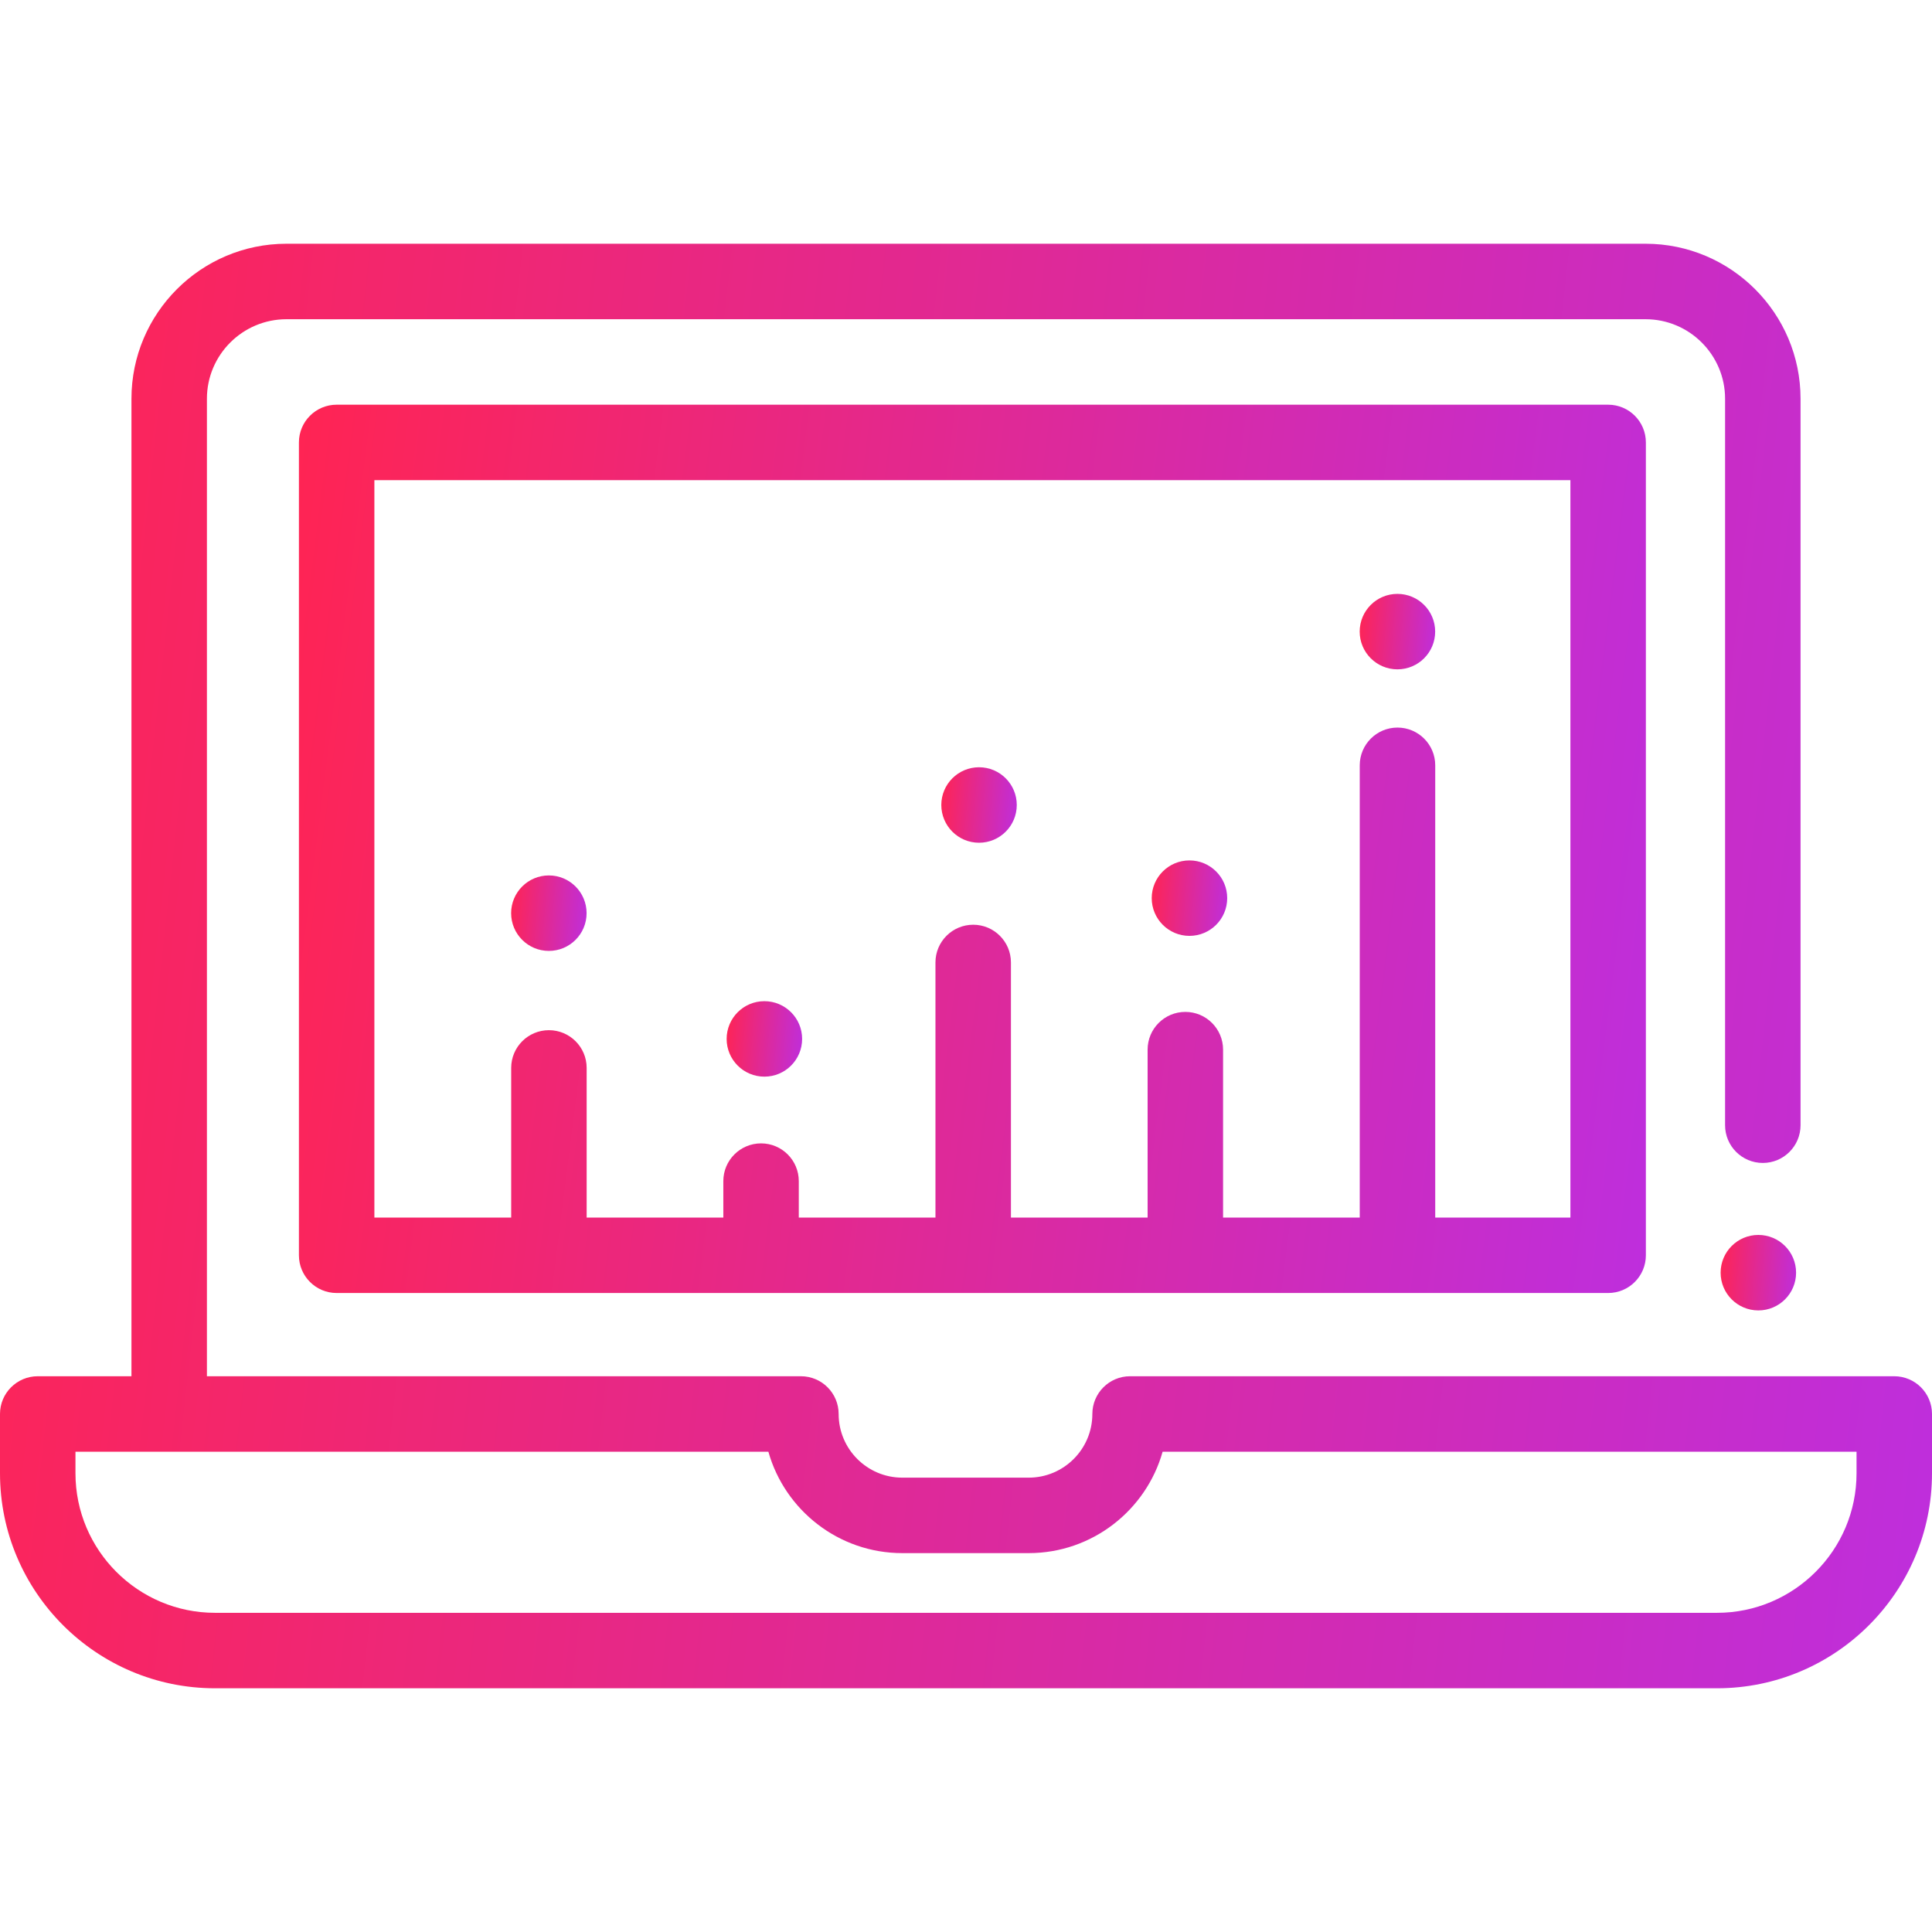 <svg width="100" height="100" viewBox="0 0 100 100" fill="none" xmlns="http://www.w3.org/2000/svg">
<g clip-path="url(#clip0_1326_82)">
<path d="M28.409 49.219C29.488 49.219 30.362 48.344 30.362 47.266C30.362 46.187 29.488 45.312 28.409 45.312C27.331 45.312 26.456 46.187 26.456 47.266C26.456 48.344 27.331 49.219 28.409 49.219Z" fill="url(#paint0_linear_1326_82)"/>
<path d="M39.564 55.727C40.643 55.727 41.518 54.853 41.518 53.774C41.518 52.696 40.643 51.821 39.564 51.821C38.486 51.821 37.611 52.696 37.611 53.774C37.611 54.853 38.486 55.727 39.564 55.727Z" fill="url(#paint1_linear_1326_82)"/>
<path d="M50.675 43.62C51.754 43.62 52.628 42.745 52.628 41.666C52.628 40.588 51.754 39.713 50.675 39.713C49.596 39.713 48.722 40.588 48.722 41.666C48.722 42.745 49.596 43.62 50.675 43.62Z" fill="url(#paint2_linear_1326_82)"/>
<path d="M61.566 48.441C62.645 48.441 63.52 47.566 63.52 46.488C63.52 45.409 62.645 44.535 61.566 44.535C60.488 44.535 59.613 45.409 59.613 46.488C59.613 47.566 60.488 48.441 61.566 48.441Z" fill="url(#paint3_linear_1326_82)"/>
<path d="M72.331 34.645C73.409 34.645 74.284 33.771 74.284 32.692C74.284 31.613 73.409 30.739 72.331 30.739C71.252 30.739 70.377 31.613 70.377 32.692C70.377 33.771 71.252 34.645 72.331 34.645Z" fill="url(#paint4_linear_1326_82)"/>
<path d="M98.047 71.234H58.493C57.414 71.234 56.54 72.109 56.54 73.188C56.54 75.005 55.062 76.483 53.245 76.483H46.703C44.886 76.483 43.408 75.005 43.408 73.188C43.408 72.109 42.534 71.234 41.455 71.234H10.71V20.639C10.71 18.369 12.557 16.523 14.827 16.523H85.173C87.443 16.523 89.29 18.369 89.29 20.639V58.241C89.29 59.32 90.164 60.194 91.243 60.194C92.321 60.194 93.196 59.32 93.196 58.241V20.639C93.196 16.215 89.597 12.616 85.173 12.616H14.827C10.403 12.616 6.804 16.215 6.804 20.639V71.234H1.953C0.875 71.234 0 72.109 0 73.188V76.256C0 82.393 4.992 87.385 11.129 87.385H88.871C95.008 87.385 100 82.393 100 76.256V73.188C100 72.109 99.125 71.234 98.047 71.234ZM96.094 76.256C96.094 80.239 92.853 83.479 88.871 83.479H11.129C7.146 83.479 3.906 80.239 3.906 76.256V75.141H39.771C40.624 78.165 43.409 80.389 46.703 80.389H53.245C56.539 80.389 59.324 78.165 60.177 75.141H96.094V76.256Z" fill="url(#paint5_linear_1326_82)"/>
<path d="M83.237 20.947H17.425C16.347 20.947 15.472 21.821 15.472 22.9V64.973C15.472 66.051 16.347 66.926 17.425 66.926H83.237C84.316 66.926 85.19 66.051 85.19 64.973V22.9C85.19 21.821 84.316 20.947 83.237 20.947ZM81.284 63.02H74.287V39.612C74.287 38.534 73.412 37.659 72.333 37.659C71.255 37.659 70.38 38.534 70.38 39.612V63.02H63.306V54.329C63.306 53.25 62.431 52.376 61.353 52.376C60.274 52.376 59.4 53.25 59.4 54.329V63.02H52.326V49.817C52.326 48.738 51.451 47.864 50.373 47.864C49.294 47.864 48.419 48.738 48.419 49.817V63.02H41.345V61.134C41.345 60.056 40.471 59.181 39.392 59.181C38.314 59.181 37.439 60.056 37.439 61.134V63.02H30.365V55.275C30.365 54.196 29.49 53.322 28.412 53.322C27.333 53.322 26.459 54.196 26.459 55.275V63.02H19.378V24.853H81.284V63.02Z" fill="url(#paint6_linear_1326_82)"/>
<path d="M91.012 67.827C92.091 67.827 92.965 66.952 92.965 65.874C92.965 64.795 92.091 63.92 91.012 63.92C89.933 63.92 89.059 64.795 89.059 65.874C89.059 66.952 89.933 67.827 91.012 67.827Z" fill="url(#paint7_linear_1326_82)"/>
</g>
<defs>
<linearGradient id="paint0_linear_1326_82" x1="26.456" y1="45.312" x2="30.658" y2="45.662" gradientUnits="userSpaceOnUse">
<stop stop-color="#FF2453"/>
<stop offset="1" stop-color="#BE2EDD"/>
</linearGradient>
<linearGradient id="paint1_linear_1326_82" x1="37.611" y1="51.821" x2="41.814" y2="52.171" gradientUnits="userSpaceOnUse">
<stop stop-color="#FF2453"/>
<stop offset="1" stop-color="#BE2EDD"/>
</linearGradient>
<linearGradient id="paint2_linear_1326_82" x1="48.722" y1="39.713" x2="52.924" y2="40.063" gradientUnits="userSpaceOnUse">
<stop stop-color="#FF2453"/>
<stop offset="1" stop-color="#BE2EDD"/>
</linearGradient>
<linearGradient id="paint3_linear_1326_82" x1="59.613" y1="44.535" x2="63.816" y2="44.885" gradientUnits="userSpaceOnUse">
<stop stop-color="#FF2453"/>
<stop offset="1" stop-color="#BE2EDD"/>
</linearGradient>
<linearGradient id="paint4_linear_1326_82" x1="70.377" y1="30.739" x2="74.58" y2="31.089" gradientUnits="userSpaceOnUse">
<stop stop-color="#FF2453"/>
<stop offset="1" stop-color="#BE2EDD"/>
</linearGradient>
<linearGradient id="paint5_linear_1326_82" x1="0" y1="12.616" x2="106.999" y2="24.53" gradientUnits="userSpaceOnUse">
<stop stop-color="#FF2453"/>
<stop offset="1" stop-color="#BE2EDD"/>
</linearGradient>
<linearGradient id="paint6_linear_1326_82" x1="15.472" y1="20.947" x2="89.81" y2="30.331" gradientUnits="userSpaceOnUse">
<stop stop-color="#FF2453"/>
<stop offset="1" stop-color="#BE2EDD"/>
</linearGradient>
<linearGradient id="paint7_linear_1326_82" x1="89.059" y1="63.92" x2="93.261" y2="64.27" gradientUnits="userSpaceOnUse">
<stop stop-color="#FF2453"/>
<stop offset="1" stop-color="#BE2EDD"/>
</linearGradient>
<clipPath id="clip0_1326_82">
<rect width="100" height="100" fill="white"/>
</clipPath>
</defs>
</svg>
